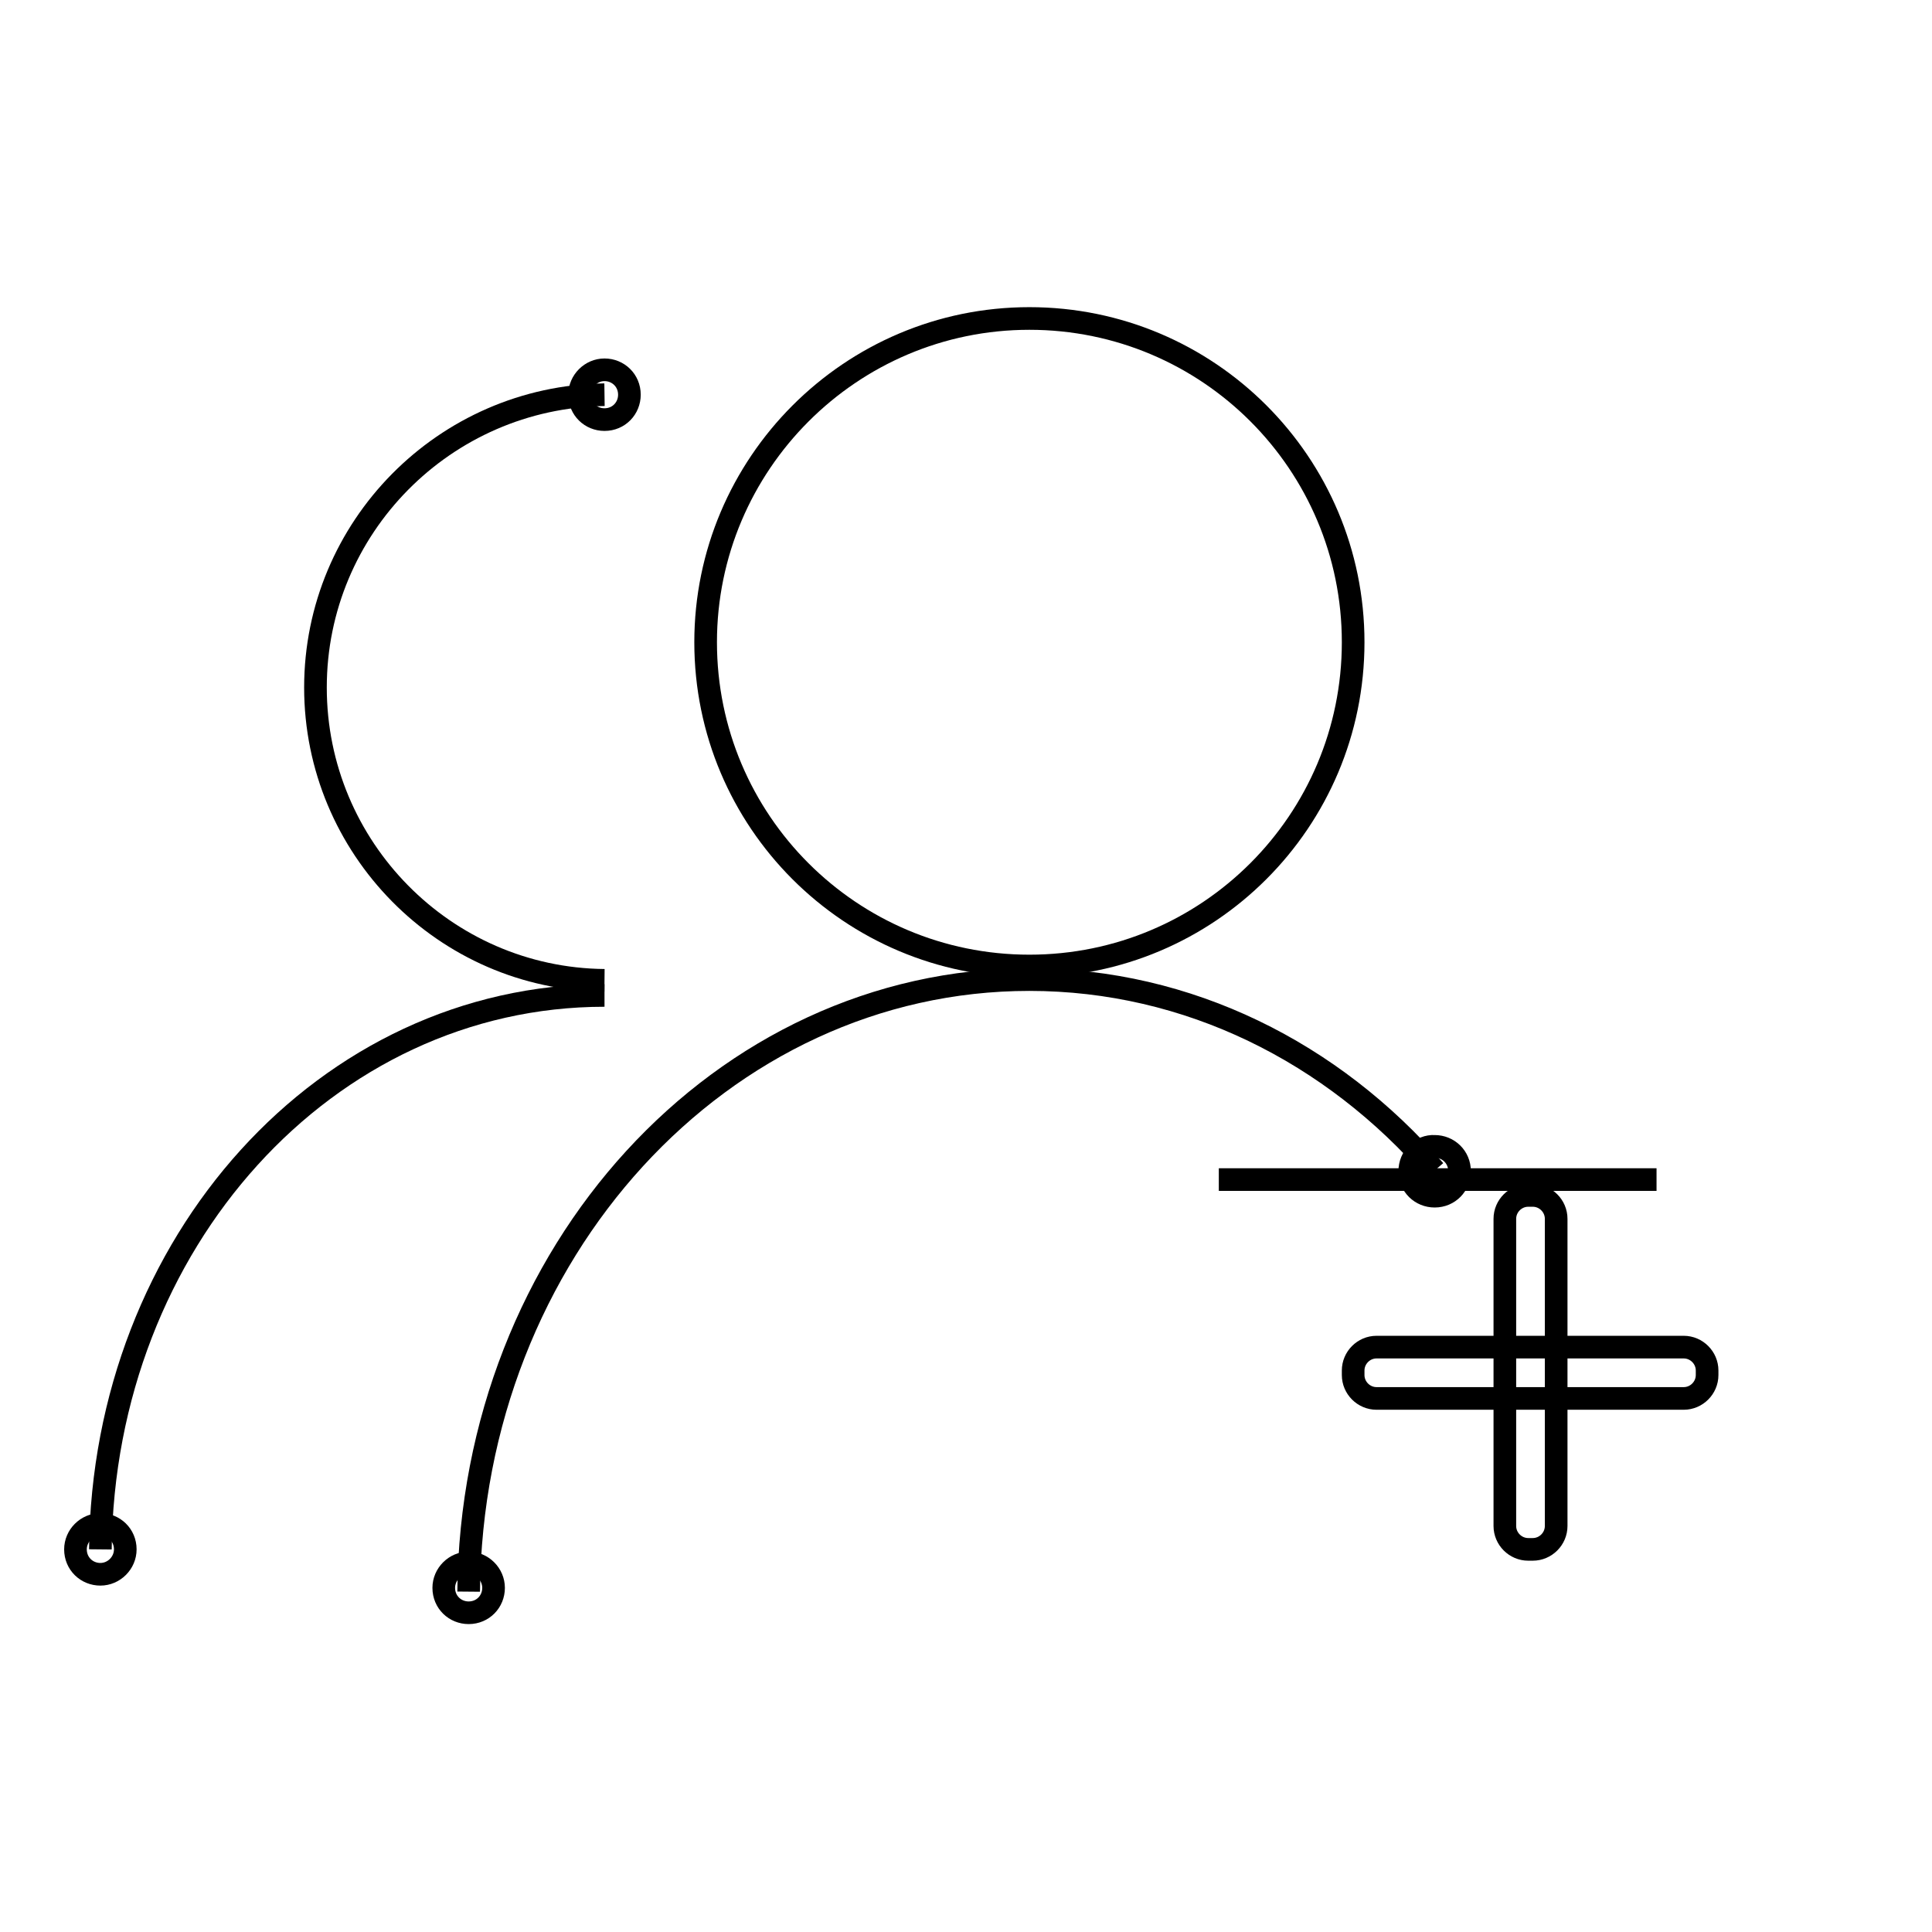 <?xml version="1.0" encoding="utf-8"?>
<!-- Svg Vector Icons : http://www.onlinewebfonts.com/icon -->
<!DOCTYPE svg PUBLIC "-//W3C//DTD SVG 1.1//EN" "http://www.w3.org/Graphics/SVG/1.1/DTD/svg11.dtd">
<svg version="1.1" xmlns="http://www.w3.org/2000/svg" xmlns:xlink="http://www.w3.org/1999/xlink" x="0px" y="0px" viewBox="0 0 256 256" enable-background="new 0 0 256 256" xml:space="preserve">
<g><g><path stroke-width="3" fill-opacity="0" stroke="#000000"  d="M246,181.2"/><path stroke-width="3" fill-opacity="0" stroke="#000000"  d="M93.5,85.1c0,23.7,19.2,42.9,42.9,42.9c23.7,0,42.9-19.2,42.9-42.9s-19.2-42.9-42.9-42.9C112.7,42.2,93.5,61.5,93.5,85.1L93.5,85.1z"/><path stroke-width="3" fill-opacity="0" stroke="#000000"  d="M190.1,155.1c-13.5-15.6-32.6-25.3-53.7-25.3c-40.8,0-73.9,36.2-74.3,81.1"/><path stroke-width="3" fill-opacity="0" stroke="#000000"  d="M210.7,208.7"/><path stroke-width="3" fill-opacity="0" stroke="#000000"  d="M80.1,52.3c-21.2,0.3-38.3,17.6-38.3,38.8s17.1,38.6,38.3,38.8"/><path stroke-width="3" fill-opacity="0" stroke="#000000"  d="M80.1,131.9c-36.9,0-66.4,32.8-66.8,73.4"/><path stroke-width="3" fill-opacity="0" stroke="#000000"  d="M83.4,136.2"/><path stroke-width="3" fill-opacity="0" stroke="#000000"  d="M161.5,156.3h58H161.5z"/><path stroke-width="3" fill-opacity="0" stroke="#000000"  d="M221.7,155.2"/><path stroke-width="3" fill-opacity="0" stroke="#000000"  d="M154.8,155.2"/><path stroke-width="3" fill-opacity="0" stroke="#000000"  d="M176.4,142.7L176.4,142.7L176.4,142.7z"/><path stroke-width="3" fill-opacity="0" stroke="#000000"  d="M226.2,182.2c0,1.7-1.4,3.1-3.1,3.1h-40.7c-1.7,0-3.1-1.4-3.1-3.1v-0.6c0-1.7,1.4-3.1,3.1-3.1h40.7c1.7,0,3.1,1.4,3.1,3.1V182.2z"/><path stroke-width="3" fill-opacity="0" stroke="#000000"  d="M202.5,205.3c-1.7,0-3.1-1.4-3.1-3.1v-40.7c0-1.7,1.4-3.1,3.1-3.1h0.6c1.7,0,3.1,1.4,3.1,3.1v40.7c0,1.7-1.4,3.1-3.1,3.1H202.5z"/><path stroke-width="3" fill-opacity="0" stroke="#000000"  d="M186.8,155.2c0,1.9,1.5,3.3,3.3,3.3c1.9,0,3.3-1.5,3.3-3.3c0-1.9-1.5-3.3-3.3-3.3C188.3,151.8,186.8,153.3,186.8,155.2z"/><path stroke-width="3" fill-opacity="0" stroke="#000000"  d="M76.8,52.3c0,1.9,1.5,3.3,3.3,3.3c1.9,0,3.3-1.5,3.3-3.3c0-1.9-1.5-3.3-3.3-3.3C78.3,49,76.8,50.5,76.8,52.3z"/><path stroke-width="3" fill-opacity="0" stroke="#000000"  d="M10,205.3c0,1.9,1.5,3.3,3.3,3.3s3.3-1.5,3.3-3.3c0-1.9-1.5-3.3-3.3-3.3S10,203.5,10,205.3z"/><path stroke-width="3" fill-opacity="0" stroke="#000000"  d="M58.8,210.4c0,1.9,1.5,3.3,3.3,3.3c1.9,0,3.3-1.5,3.3-3.3s-1.5-3.3-3.3-3.3C60.3,207.1,58.8,208.6,58.8,210.4z"/></g></g>
</svg>